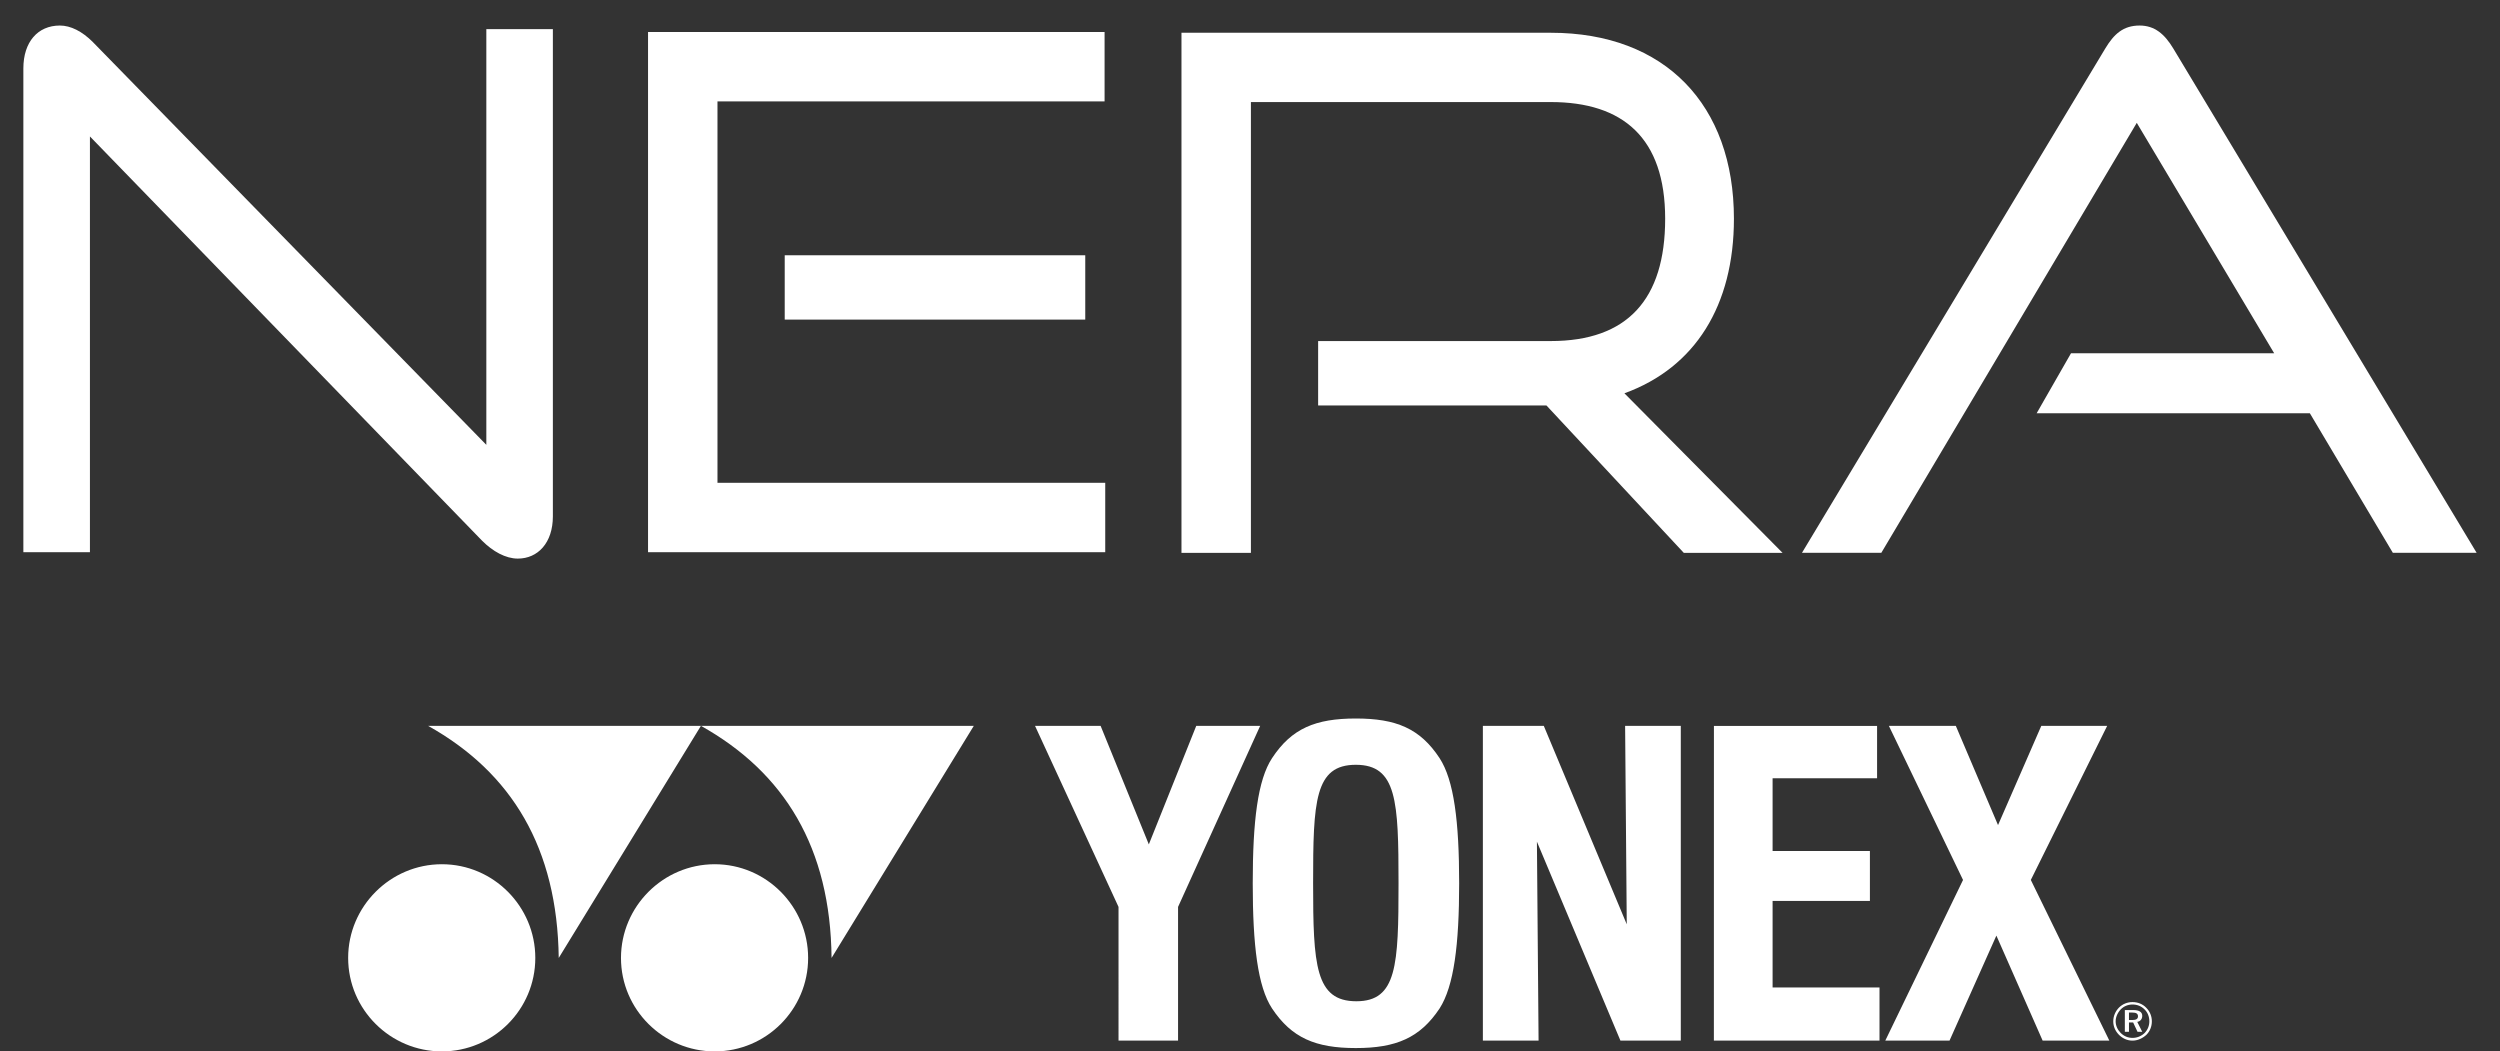 <?xml version="1.0" encoding="utf-8"?>
<!-- Generator: Adobe Illustrator 16.0.0, SVG Export Plug-In . SVG Version: 6.00 Build 0)  -->
<!DOCTYPE svg PUBLIC "-//W3C//DTD SVG 1.1//EN" "http://www.w3.org/Graphics/SVG/1.1/DTD/svg11.dtd">
<svg version="1.1" id="Layer_1" xmlns="http://www.w3.org/2000/svg" xmlns:xlink="http://www.w3.org/1999/xlink" x="0px" y="0px"
	 width="107px" height="45px" viewBox="0 0 107 45" enable-background="new 0 0 107 45" xml:space="preserve">
<rect x="0" y="0" width="107" height="45" fill="#333333" stroke="none"/>
<g>
	<g>
		<path fill="#FFFFFF" d="M3.849,5.84v17.794H1V2.93c0-1.133,0.615-1.837,1.563-1.837c0.459,0,0.949,0.245,1.408,0.704
			l16.844,17.242V1.246h2.848V22.1c0,1.134-0.643,1.808-1.501,1.808c-0.52,0-1.072-0.307-1.531-0.768L3.849,5.84z"/>
		<path fill="#FFFFFF" d="M27.736,23.634V1.369h19.54V4.34H30.708v16.323h16.596v2.971H27.736z M33.586,13.68v-2.756h12.863v2.756
			H33.586z"/>
	</g>
	<g>
		<path fill="#FFFFFF" d="M72.068,23.664l-5.881-6.311h-9.771v-2.756h9.957c3.273,0,4.896-1.775,4.896-5.237
			c0-3.459-1.806-4.992-4.896-4.992H53.539v19.295h-2.972V1.402h15.807c4.896,0,7.838,3.09,7.838,7.959
			c0,3.706-1.653,6.372-4.687,7.472l6.77,6.831H72.068z"/>
		<path fill="#FFFFFF" d="M102.416,23.664l-3.553-5.975H87.167l1.472-2.569h8.696l-5.881-9.862L80.52,23.661h-3.396L90.107,2.073
			c0.369-0.612,0.766-0.98,1.468-0.98c0.646,0,1.071,0.368,1.44,0.98L106,23.661h-3.584V23.664z"/>
	</g>
</g>
<g>
	<path fill="#FFFFFF" d="M18.912,36.989c2.206,0,3.999,1.806,3.999,4.011c0,2.207-1.793,4-3.999,4c-2.206,0-4.011-1.793-4.011-4
		C14.9,38.795,16.706,36.989,18.912,36.989L18.912,36.989z M30.59,36.989c2.205,0,3.998,1.806,3.998,4.011c0,2.207-1.793,4-3.998,4
		c-2.207,0-4.012-1.793-4.012-4C26.58,38.795,28.383,36.989,30.59,36.989L30.59,36.989z M18.322,31.066H30L23.914,41
		C23.854,36.293,21.907,33.073,18.322,31.066L18.322,31.066z M30,31.066h11.679L35.591,41C35.545,36.293,33.586,33.073,30,31.066
		L30,31.066z"/>
	<path fill="#FFFFFF" d="M80.69,44.539h2.749l2.006-4.495l1.98,4.495h2.855l-3.361-6.877l3.268-6.596h-2.819l-1.853,4.248
		l-1.807-4.248h-2.865l3.174,6.596L80.69,44.539L80.69,44.539z M73.354,44.539h7.089v-2.275h-4.576v-3.705h4.165v-2.135h-4.165
		v-3.115h4.472v-2.24h-6.983L73.354,44.539L73.354,44.539z M63.467,44.539h2.384l-0.071-8.516l3.575,8.516h2.583V31.066h-2.383
		l0.07,8.494l-3.551-8.494h-2.607V44.539L63.467,44.539z M56.201,37.805c0-3.517,0.069-5.072,1.828-5.072
		c1.758,0,1.828,1.557,1.828,5.072c0,3.504-0.07,5.049-1.805,5.049C56.295,42.854,56.201,41.309,56.201,37.805L56.201,37.805z
		 M53.617,37.805c0,2.643,0.212,4.424,0.826,5.356c0.837,1.261,1.863,1.696,3.586,1.696s2.749-0.437,3.586-1.696
		c0.614-0.957,0.837-2.726,0.837-5.356c0-2.654-0.223-4.412-0.837-5.355c-0.837-1.274-1.863-1.698-3.586-1.698
		s-2.749,0.424-3.586,1.698C53.83,33.382,53.617,35.148,53.617,37.805L53.617,37.805z M47.873,44.539h2.548v-5.723l3.515-7.75
		h-2.736l-2.03,5.074l-2.064-5.074h-2.807l3.574,7.75V44.539L47.873,44.539z"/>
	<path fill="#FFFFFF" d="M91.271,42.889c-0.225,0-0.424,0.084-0.577,0.234c-0.153,0.154-0.247,0.367-0.247,0.591
		c0,0.212,0.083,0.413,0.247,0.579c0.153,0.152,0.354,0.246,0.577,0.246c0.213,0,0.426-0.094,0.592-0.246
		c0.152-0.152,0.236-0.354,0.236-0.579c0-0.224-0.084-0.424-0.236-0.578C91.711,42.973,91.498,42.889,91.271,42.889L91.271,42.889z
		 M91.992,43.714c0,0.188-0.07,0.366-0.213,0.509c-0.141,0.129-0.318,0.199-0.508,0.199c-0.188,0-0.364-0.07-0.506-0.212
		c-0.129-0.13-0.215-0.308-0.215-0.496s0.086-0.377,0.226-0.521c0.131-0.129,0.308-0.2,0.495-0.2c0.202,0,0.379,0.071,0.52,0.214
		C91.922,43.337,91.992,43.514,91.992,43.714L91.992,43.714z M91.297,43.23h-0.354v0.932h0.177v-0.401h0.178l0.188,0.401h0.202
		l-0.213-0.426c0.129-0.022,0.213-0.116,0.213-0.26C91.687,43.313,91.557,43.23,91.297,43.23L91.297,43.23z M91.26,43.337
		c0.166,0,0.246,0.045,0.246,0.164c0,0.104-0.08,0.156-0.234,0.156h-0.152v-0.32H91.26L91.26,43.337z"/>
</g>
</svg>
